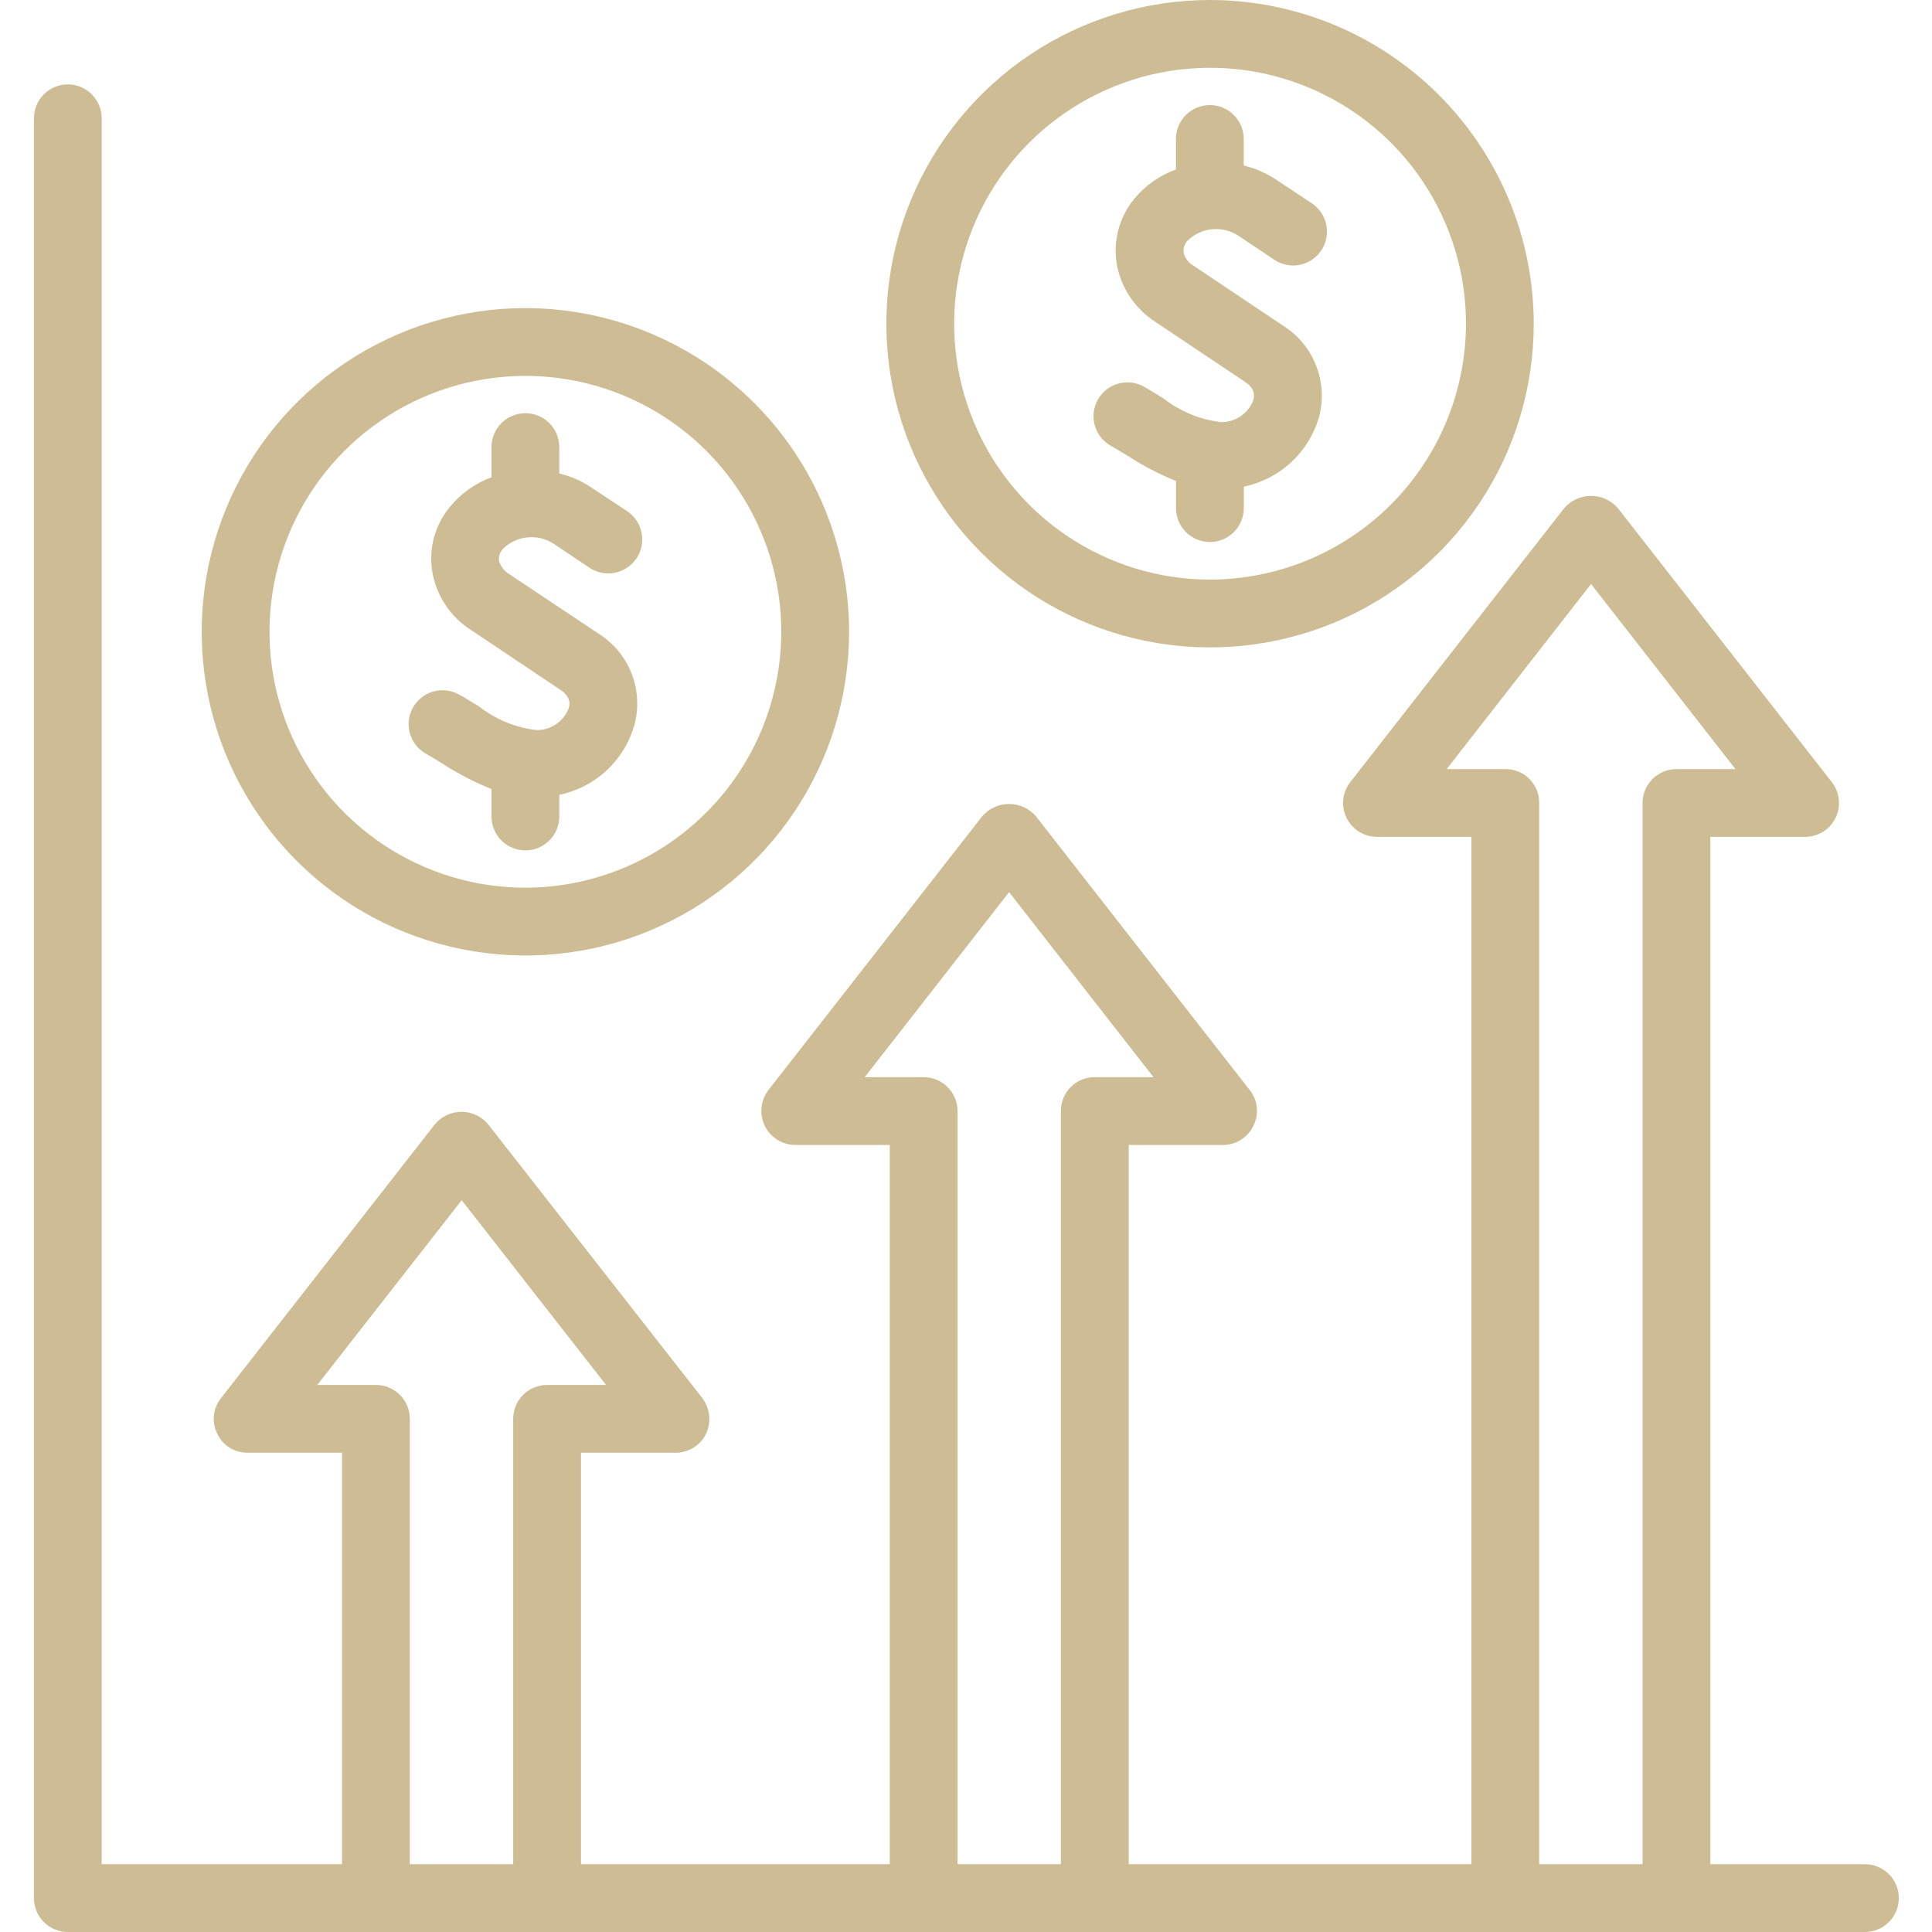 <?xml version="1.0" encoding="UTF-8"?> <svg xmlns="http://www.w3.org/2000/svg" width="53" height="53" viewBox="0 0 53 53" fill="none"> <path d="M51.16 51.14H46.92V22.957H49.514C49.689 22.958 49.861 22.91 50.01 22.817C50.158 22.725 50.278 22.593 50.355 22.435C50.431 22.278 50.462 22.102 50.443 21.928C50.425 21.754 50.357 21.588 50.248 21.451L44.381 13.938C44.29 13.833 44.177 13.749 44.05 13.691C43.923 13.633 43.786 13.604 43.647 13.604C43.507 13.604 43.37 13.633 43.243 13.691C43.116 13.749 43.004 13.833 42.912 13.938L37.045 21.451C36.936 21.588 36.869 21.754 36.85 21.928C36.831 22.102 36.862 22.278 36.939 22.435C37.015 22.593 37.135 22.725 37.284 22.817C37.433 22.91 37.604 22.958 37.779 22.957H40.364V51.14H30.964V31.41H33.549C33.724 31.41 33.896 31.36 34.044 31.266C34.193 31.172 34.311 31.038 34.386 30.88C34.464 30.724 34.495 30.549 34.477 30.376C34.459 30.203 34.392 30.039 34.283 29.903L28.416 22.39C28.325 22.285 28.212 22.201 28.085 22.143C27.959 22.085 27.821 22.056 27.682 22.056C27.542 22.056 27.405 22.085 27.278 22.143C27.151 22.201 27.038 22.285 26.947 22.39L21.08 29.903C20.974 30.041 20.908 30.206 20.89 30.379C20.872 30.553 20.904 30.728 20.98 30.884C21.056 31.041 21.175 31.173 21.322 31.266C21.47 31.358 21.64 31.408 21.814 31.41H24.409V51.14H15.938V39.852H18.532C18.706 39.853 18.878 39.805 19.026 39.713C19.174 39.621 19.293 39.489 19.369 39.332C19.442 39.175 19.472 39.001 19.454 38.829C19.436 38.657 19.371 38.493 19.267 38.355L13.39 30.842C13.301 30.735 13.189 30.649 13.063 30.59C12.937 30.531 12.8 30.5 12.66 30.5C12.521 30.5 12.383 30.531 12.257 30.59C12.131 30.649 12.02 30.735 11.93 30.842L6.063 38.355C5.955 38.491 5.887 38.656 5.869 38.828C5.851 39.002 5.883 39.176 5.961 39.332C6.034 39.489 6.151 39.622 6.298 39.714C6.445 39.806 6.615 39.854 6.788 39.852H9.383V51.14H2.79V3.245C2.79 2.999 2.692 2.762 2.518 2.588C2.343 2.413 2.107 2.315 1.86 2.315C1.614 2.315 1.377 2.413 1.203 2.588C1.028 2.762 0.931 2.999 0.931 3.245V52.07C0.931 52.317 1.028 52.553 1.203 52.728C1.377 52.902 1.614 53 1.86 53H51.16C51.406 53 51.643 52.902 51.817 52.728C51.992 52.553 52.09 52.317 52.09 52.07C52.09 51.824 51.992 51.587 51.817 51.413C51.643 51.238 51.406 51.14 51.16 51.14ZM14.078 38.922V51.14H11.242V38.922C11.242 38.676 11.144 38.439 10.97 38.265C10.796 38.091 10.559 37.993 10.312 37.993H8.704L12.665 32.925L16.626 37.993H15.008C14.761 37.993 14.525 38.091 14.351 38.265C14.176 38.439 14.078 38.676 14.078 38.922ZM29.104 30.48V51.14H26.268V30.48C26.268 30.233 26.17 29.997 25.996 29.822C25.822 29.648 25.585 29.55 25.338 29.55H23.721L27.682 24.473L31.643 29.55H30.034C29.912 29.549 29.79 29.572 29.677 29.618C29.563 29.664 29.46 29.733 29.374 29.819C29.287 29.906 29.219 30.009 29.172 30.122C29.126 30.236 29.103 30.357 29.104 30.48V30.48ZM45.06 22.028V51.14H42.224V22.028C42.225 21.905 42.202 21.784 42.156 21.67C42.109 21.557 42.041 21.454 41.955 21.367C41.868 21.281 41.765 21.212 41.651 21.166C41.538 21.12 41.417 21.096 41.294 21.098H39.686L43.647 16.021L47.608 21.098H45.99C45.743 21.098 45.507 21.196 45.332 21.37C45.158 21.544 45.06 21.781 45.06 22.028Z" fill="#CEBC94"></path> <path d="M17.398 19.907C17.26 20.381 16.996 20.807 16.634 21.142C16.272 21.476 15.825 21.705 15.343 21.804V22.399C15.343 22.646 15.245 22.883 15.07 23.057C14.896 23.231 14.66 23.329 14.413 23.329C14.166 23.329 13.93 23.231 13.755 23.057C13.581 22.883 13.483 22.646 13.483 22.399V21.646C13.019 21.46 12.573 21.23 12.153 20.958C11.995 20.856 11.837 20.763 11.689 20.679C11.473 20.56 11.313 20.359 11.245 20.122C11.177 19.885 11.206 19.63 11.326 19.415C11.446 19.199 11.646 19.039 11.883 18.971C12.12 18.903 12.375 18.932 12.591 19.052C12.777 19.154 12.953 19.266 13.139 19.378C13.596 19.736 14.143 19.962 14.72 20.028C14.911 20.031 15.099 19.974 15.257 19.866C15.415 19.758 15.536 19.603 15.603 19.424C15.64 19.303 15.65 19.108 15.371 18.922L12.925 17.285C12.643 17.107 12.401 16.87 12.217 16.591C12.033 16.312 11.91 15.997 11.856 15.668C11.807 15.357 11.825 15.04 11.908 14.736C11.991 14.434 12.138 14.152 12.339 13.91C12.64 13.54 13.035 13.257 13.483 13.092V12.264C13.483 12.018 13.581 11.781 13.755 11.607C13.93 11.432 14.166 11.335 14.413 11.335C14.66 11.335 14.896 11.432 15.07 11.607C15.245 11.781 15.343 12.018 15.343 12.264V12.99C15.655 13.062 15.951 13.191 16.217 13.371L17.203 14.022C17.408 14.159 17.552 14.372 17.6 14.614C17.649 14.856 17.6 15.108 17.463 15.314C17.326 15.52 17.113 15.663 16.87 15.712C16.628 15.761 16.376 15.711 16.17 15.575L15.185 14.914C14.97 14.776 14.715 14.715 14.461 14.742C14.207 14.769 13.97 14.883 13.79 15.063C13.752 15.106 13.724 15.156 13.706 15.211C13.689 15.265 13.682 15.322 13.688 15.379C13.729 15.53 13.825 15.659 13.957 15.742L16.412 17.378C16.828 17.636 17.149 18.022 17.327 18.479C17.505 18.935 17.529 19.436 17.398 19.907Z" fill="#CEBC94"></path> <path d="M14.413 8.452C12.657 8.452 10.94 8.973 9.48 9.949C8.019 10.924 6.881 12.311 6.209 13.934C5.537 15.556 5.361 17.342 5.704 19.064C6.046 20.787 6.892 22.369 8.134 23.611C9.376 24.853 10.958 25.698 12.681 26.041C14.403 26.384 16.189 26.208 17.811 25.536C19.434 24.864 20.821 23.726 21.796 22.265C22.772 20.805 23.293 19.088 23.293 17.332C23.291 14.977 22.355 12.72 20.69 11.055C19.025 9.39 16.768 8.454 14.413 8.452ZM14.413 24.352C13.024 24.352 11.667 23.94 10.513 23.169C9.358 22.398 8.459 21.301 7.927 20.018C7.396 18.736 7.257 17.324 7.528 15.962C7.799 14.601 8.467 13.35 9.449 12.368C10.431 11.386 11.682 10.717 13.043 10.447C14.405 10.176 15.817 10.315 17.099 10.846C18.382 11.377 19.479 12.277 20.25 13.432C21.021 14.586 21.433 15.943 21.433 17.332C21.43 19.193 20.689 20.977 19.373 22.292C18.058 23.608 16.274 24.349 14.413 24.352V24.352Z" fill="#CEBC94"></path> <path d="M30.465 12.225C30.619 12.311 30.775 12.411 30.936 12.504C31.354 12.777 31.798 13.008 32.261 13.195V13.939C32.261 14.186 32.359 14.422 32.533 14.597C32.708 14.771 32.944 14.869 33.191 14.869C33.437 14.869 33.674 14.771 33.848 14.597C34.023 14.422 34.121 14.186 34.121 13.939V13.35C34.603 13.25 35.049 13.022 35.411 12.689C35.774 12.356 36.04 11.931 36.18 11.459C36.31 10.986 36.283 10.484 36.104 10.028C35.925 9.571 35.603 9.185 35.186 8.926L32.734 7.285C32.668 7.247 32.61 7.195 32.565 7.133C32.519 7.071 32.487 7 32.47 6.925C32.463 6.869 32.469 6.812 32.486 6.758C32.503 6.703 32.531 6.653 32.569 6.611C32.749 6.43 32.986 6.317 33.24 6.29C33.493 6.262 33.749 6.323 33.964 6.461L34.943 7.117C35.044 7.187 35.158 7.237 35.279 7.263C35.4 7.288 35.525 7.29 35.646 7.267C35.767 7.244 35.883 7.197 35.986 7.129C36.089 7.061 36.177 6.973 36.246 6.87C36.315 6.768 36.362 6.652 36.386 6.531C36.409 6.41 36.408 6.285 36.383 6.164C36.358 6.044 36.309 5.929 36.24 5.827C36.17 5.725 36.08 5.638 35.977 5.572L34.997 4.921C34.728 4.745 34.431 4.617 34.119 4.54V3.812C34.119 3.566 34.021 3.329 33.846 3.155C33.672 2.98 33.435 2.882 33.189 2.882C32.942 2.882 32.706 2.98 32.531 3.155C32.357 3.329 32.259 3.566 32.259 3.812V4.649C31.811 4.811 31.415 5.091 31.112 5.459C30.913 5.702 30.768 5.984 30.685 6.287C30.602 6.59 30.584 6.907 30.631 7.217C30.686 7.546 30.81 7.86 30.994 8.139C31.179 8.417 31.419 8.654 31.7 8.833L34.15 10.473C34.429 10.659 34.417 10.845 34.384 10.975C34.316 11.154 34.194 11.309 34.035 11.417C33.877 11.525 33.689 11.582 33.497 11.58C32.92 11.512 32.373 11.287 31.916 10.929C31.73 10.813 31.544 10.7 31.369 10.6C31.154 10.484 30.902 10.457 30.668 10.526C30.433 10.594 30.235 10.752 30.116 10.965C29.997 11.178 29.967 11.43 30.031 11.665C30.096 11.901 30.251 12.101 30.463 12.223L30.465 12.225Z" fill="#CEBC94"></path> <path d="M33.186 0C31.43 0.002 29.714 0.524 28.255 1.501C26.796 2.478 25.66 3.865 24.989 5.488C24.318 7.111 24.144 8.896 24.487 10.618C24.831 12.34 25.677 13.921 26.92 15.162C28.162 16.403 29.744 17.248 31.466 17.59C33.189 17.932 34.974 17.755 36.596 17.083C38.218 16.41 39.604 15.272 40.579 13.812C41.555 12.352 42.075 10.636 42.075 8.88C42.072 6.524 41.135 4.266 39.468 2.601C37.801 0.936 35.542 0 33.186 0V0ZM33.186 15.9C31.798 15.898 30.442 15.485 29.288 14.712C28.135 13.94 27.237 12.843 26.707 11.56C26.177 10.277 26.039 8.866 26.311 7.505C26.583 6.143 27.253 4.893 28.235 3.913C29.217 2.932 30.468 2.264 31.829 1.994C33.191 1.724 34.602 1.863 35.884 2.395C37.166 2.927 38.262 3.826 39.033 4.981C39.804 6.135 40.216 7.492 40.216 8.88C40.212 10.742 39.471 12.527 38.153 13.844C36.835 15.16 35.049 15.899 33.186 15.9V15.9Z" fill="#CEBC94"></path> </svg> 